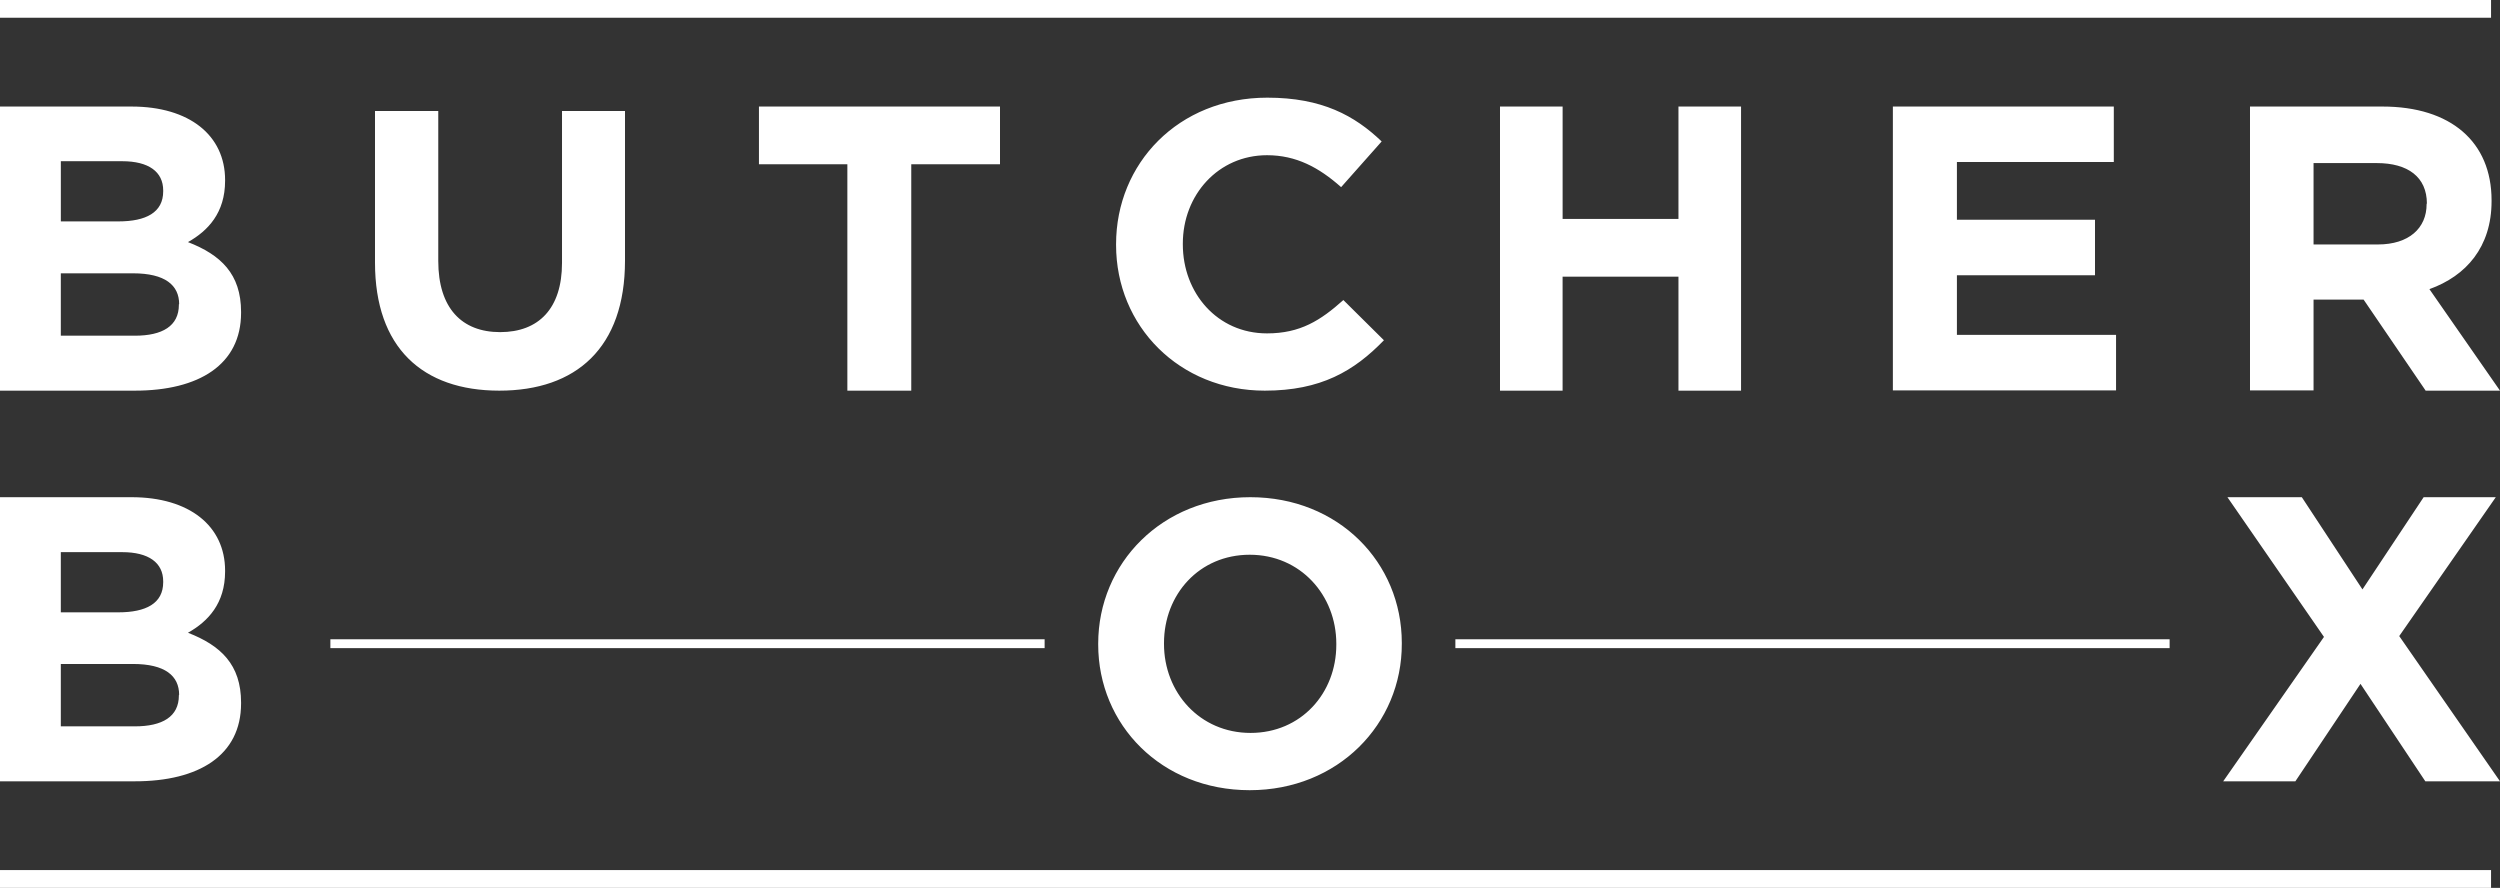 <?xml version="1.0"?>
<svg xmlns="http://www.w3.org/2000/svg" width="107" height="38" viewBox="0 0 107 38" fill="none">
<rect x="0" y="0" width="107" height="38" fill="#333333" stroke="none"/>
<path d="M14.14 27.36H44.71V27.74H14.14V27.36ZM21.37 16.72C18.078 16.72 16.05 14.873 16.05 11.241V4.75H18.758V11.169C18.758 13.183 19.76 14.215 21.406 14.215C23.052 14.215 24.054 13.208 24.054 11.253V4.75H26.75V11.157C26.75 14.886 24.662 16.72 21.37 16.72ZM39.002 7.03V16.72H36.267V7.03H32.483V4.56H42.8V7.03H39.002ZM54.133 16.72C50.48 16.72 47.768 13.962 47.768 10.485V10.45C47.768 6.997 50.432 4.18 54.241 4.18C56.58 4.18 57.978 4.946 59.135 6.054L57.4 8.01C56.447 7.162 55.471 6.643 54.229 6.643C52.144 6.643 50.625 8.34 50.625 10.426V10.462C50.625 12.536 52.095 14.269 54.229 14.269C55.652 14.269 56.52 13.714 57.496 12.842L59.232 14.563C57.954 15.883 56.532 16.72 54.133 16.72ZM71.838 16.72V11.84H66.879V16.72H64.2V4.56H66.88V9.37H71.838V4.56H74.517V16.72H71.838ZM81.015 16.72V4.56H90.471V6.935H83.756V9.405H89.666V11.78H83.756V14.333H90.567V16.708H81.016L81.015 16.72ZM103.804 33.44L101.029 29.269L98.242 33.44H95.153L99.466 27.26L95.334 21.28H98.518L101.113 25.227L103.732 21.28H106.82L102.687 27.224L107 33.44H103.804ZM0 0H106.617V0.76H0V0ZM0 37.24H106.617V38H0V37.24ZM62.29 27.36H92.86V27.74H62.29V27.36ZM5.771 16.72H0V4.56H5.63C8.103 4.56 9.634 5.789 9.634 7.704V7.738C9.634 9.11 8.904 9.877 8.045 10.362C9.446 10.906 10.318 11.721 10.318 13.352V13.387C10.318 15.609 8.516 16.72 5.771 16.72ZM6.985 8.153C6.985 7.35 6.361 6.9 5.231 6.9H2.604V9.476H5.066C6.243 9.476 6.985 9.098 6.985 8.188V8.153ZM7.668 13.021C7.668 12.206 7.068 11.698 5.69 11.698H2.603V14.368H5.771C6.949 14.368 7.656 13.955 7.656 13.045V13.021H7.668ZM5.771 33.44H0V21.28H5.63C8.103 21.28 9.634 22.509 9.634 24.424V24.458C9.634 25.83 8.904 26.597 8.045 27.082C9.446 27.626 10.318 28.441 10.318 30.072V30.107C10.318 32.329 8.516 33.44 5.771 33.44ZM6.985 24.884C6.985 24.081 6.36 23.632 5.23 23.632H2.603V26.208H5.065C6.243 26.208 6.985 25.83 6.985 24.919V24.884ZM7.667 29.741C7.667 28.926 7.067 28.418 5.689 28.418H2.603V31.088H5.771C6.949 31.088 7.656 30.675 7.656 29.765V29.741H7.667ZM103.811 16.709L101.163 12.824H99.02V16.708H96.3V4.56H101.969C104.894 4.56 106.639 6.071 106.639 8.574V8.609C106.639 10.569 105.556 11.809 103.979 12.375L107 16.72H103.811V16.709ZM103.871 8.716C103.871 7.571 103.052 6.98 101.728 6.98H99.02V10.463H101.776C103.1 10.463 103.859 9.766 103.859 8.739V8.716H103.871ZM53.488 33.82C49.712 33.82 47.003 31.027 47.003 27.584V27.55C47.003 24.097 49.747 21.28 53.512 21.28C57.288 21.28 59.997 24.073 59.997 27.515V27.55C60.008 30.992 57.265 33.82 53.488 33.82ZM57.194 27.55C57.194 25.476 55.662 23.743 53.488 23.743C51.327 23.743 49.819 25.44 49.819 27.526V27.562C49.819 29.636 51.35 31.369 53.524 31.369C55.685 31.369 57.194 29.671 57.194 27.598V27.55Z" fill="white"/>
</svg>
